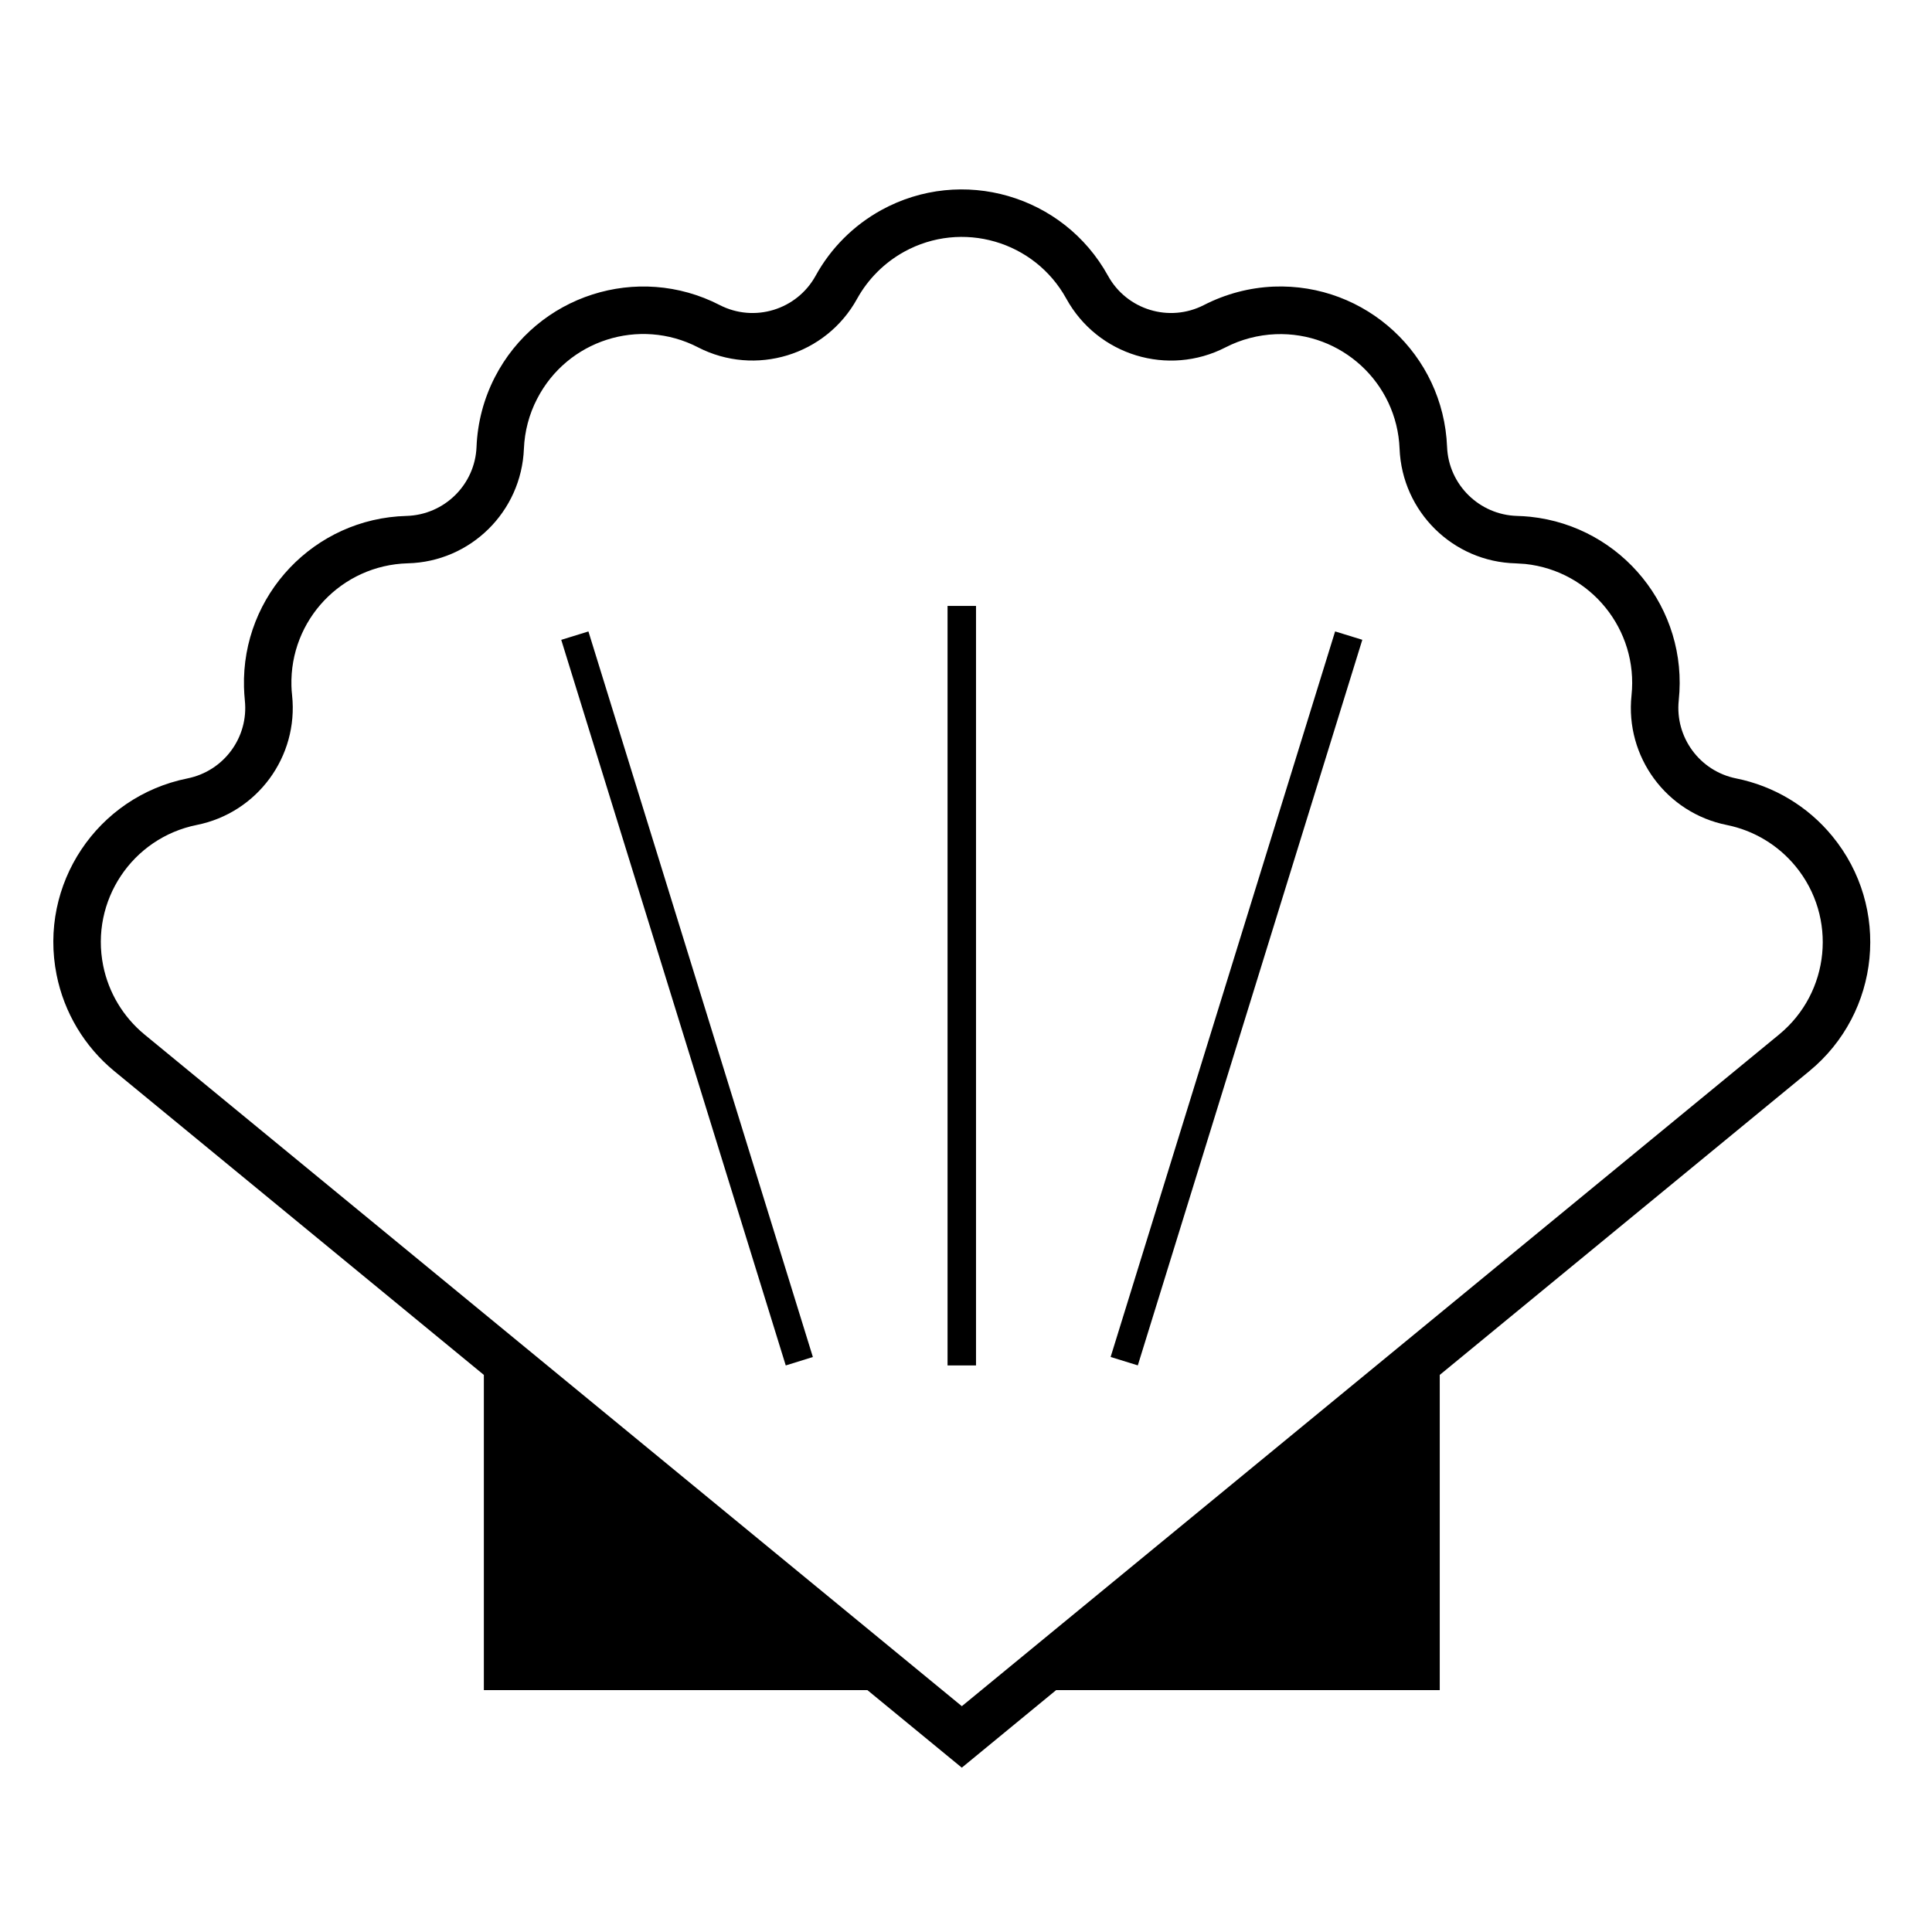 <?xml version="1.0" encoding="UTF-8"?>
<!-- Uploaded to: ICON Repo, www.iconrepo.com, Generator: ICON Repo Mixer Tools -->
<svg fill="#000000" width="800px" height="800px" version="1.1" viewBox="144 144 512 512" xmlns="http://www.w3.org/2000/svg">
 <path d="m398.89 612.45-25.023-20.555h-101.64v-83.531l-97.941-80.504c-7.891-6.504-13.281-15.496-15.285-25.508-4.801-23.945 10.711-47.246 34.672-52.062 9.656-1.941 16.258-10.902 15.211-20.688-0.109-1.176-0.195-2.328-0.223-3.508-0.637-24.426 18.652-44.727 43.07-45.367 10.047-0.289 18.156-8.293 18.555-18.297 0.258-6.445 1.914-12.75 4.863-18.488 11.176-21.719 37.84-30.289 59.57-19.105 9.18 4.727 20.449 1.273 25.426-7.75 4.031-7.332 10.055-13.352 17.391-17.402 21.391-11.77 48.305-3.984 60.098 17.402 4.973 9.023 16.242 12.473 25.422 7.75 5.727-2.934 12.043-4.621 18.48-4.883 24.406-0.953 44.984 18.051 45.953 42.477 0.402 10.004 8.531 18.012 18.559 18.297 1.18 0.035 2.344 0.102 3.508 0.223 24.289 2.59 41.906 24.363 39.328 48.652-1.023 9.785 5.562 18.75 15.219 20.688 9.996 2.012 19 7.394 25.477 15.301 15.508 18.871 12.781 46.742-6.09 62.27l-97.941 80.504v83.531h-101.66zm39.438-108.84 7.203 2.231 59.496-192.29-7.207-2.219zm-138.39-192.27-7.203 2.227 59.496 192.29 7.188-2.231zm95.172 194.51h7.543v-201.27h-7.543zm-66.156-269.82c-15.543-8.004-34.621-1.883-42.621 13.68-2.121 4.082-3.301 8.605-3.492 13.199-0.656 16.672-14.121 29.973-30.797 30.375-17.473 0.484-31.277 14.988-30.812 32.496 0.016 0.82 0.082 1.652 0.176 2.484 1.723 16.262-9.23 31.152-25.266 34.359-17.133 3.449-28.242 20.121-24.801 37.277 1.438 7.141 5.289 13.574 10.934 18.238l216.62 178.02 216.59-178.01c13.508-11.129 15.469-31.055 4.352-44.578-4.641-5.637-11.074-9.5-18.219-10.938-16.043-3.215-26.973-18.102-25.25-34.359 1.828-17.371-10.777-32.969-28.152-34.816-0.828-0.066-1.672-0.121-2.504-0.16-16.676-0.402-30.145-13.707-30.812-30.375-0.684-17.473-15.418-31.055-32.883-30.355-4.606 0.195-9.125 1.371-13.215 3.477-15.234 7.84-33.938 2.137-42.215-12.887-8.43-15.301-27.668-20.883-42.988-12.434-5.246 2.906-9.551 7.211-12.449 12.434-8.258 15.012-26.977 20.715-42.195 12.879z"/>
</svg>